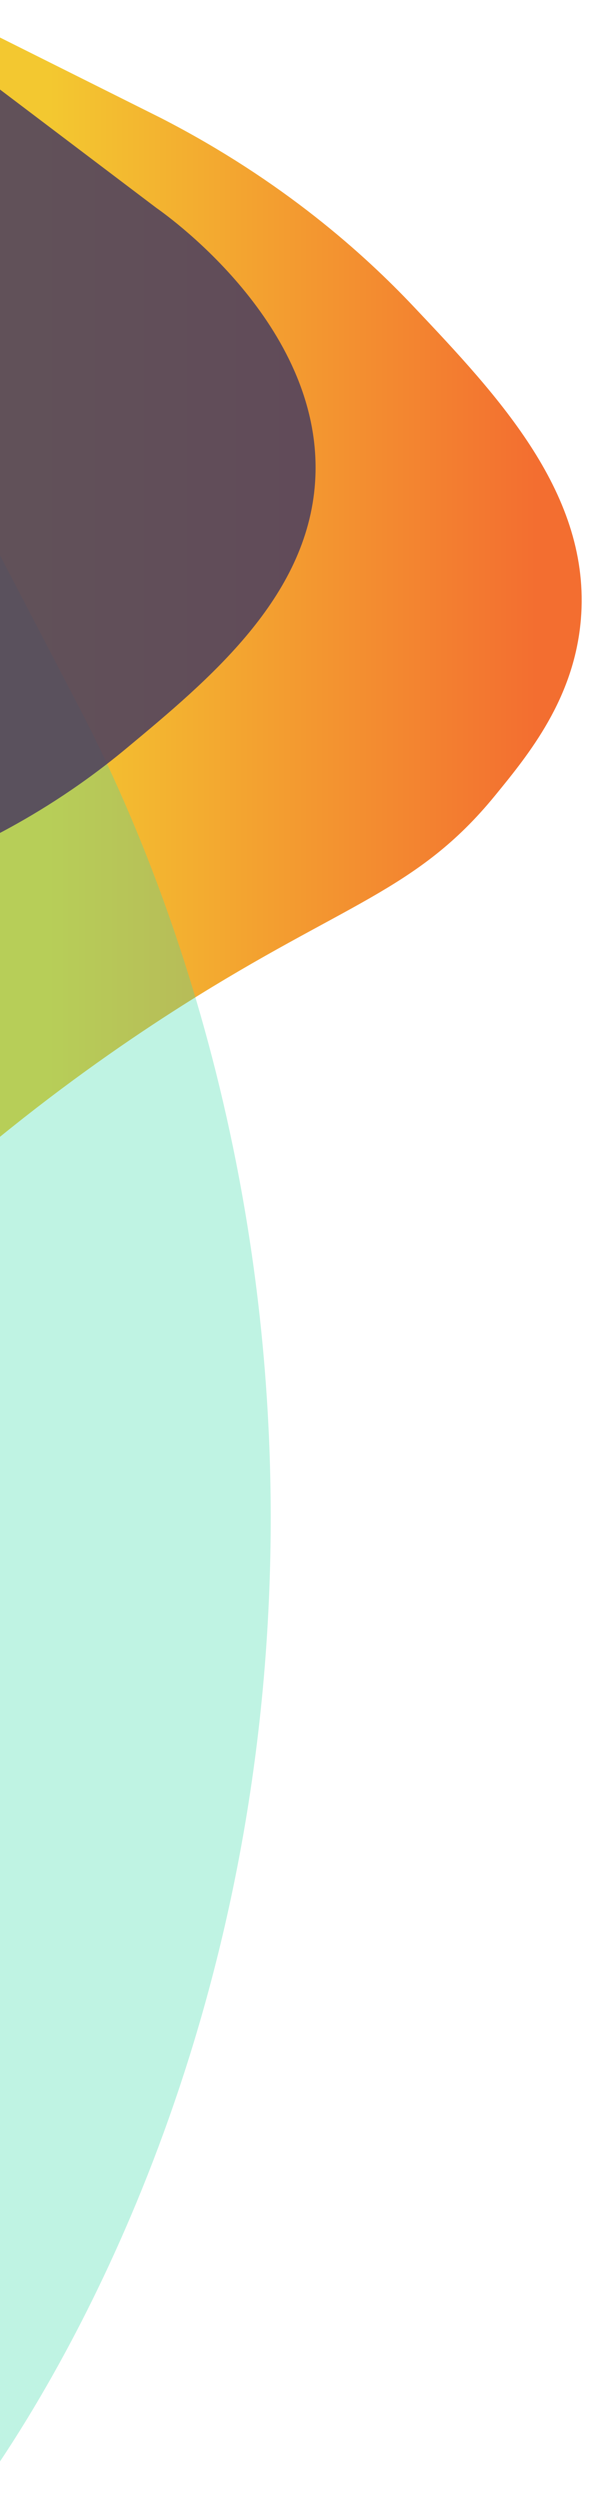 <svg xmlns="http://www.w3.org/2000/svg" xmlns:xlink="http://www.w3.org/1999/xlink" id="Layer_1" x="0px" y="0px" viewBox="0 0 143 583" style="enable-background:new 0 0 143 583;" xml:space="preserve"> <style type="text/css"> .st0{fill:#E6E6E6;} .st1{opacity:0.26;} .st2{opacity:0.13;} .st3{opacity:0.14;fill:#FEDF73;} .st4{fill:url(#SVGID_7_);} .st5{opacity:0.29;} .st6{filter:url(#Adobe_OpacityMaskFilter);} .st7{filter:url(#Adobe_OpacityMaskFilter_1_);} .st8{mask:url(#SVGID_8_);fill:url(#SVGID_9_);} .st9{fill:url(#SVGID_10_);} .st10{fill:url(#SVGID_11_);} .st11{fill:url(#SVGID_12_);} .st12{fill:url(#SVGID_13_);} .st13{fill:url(#SVGID_14_);} .st14{fill:#F9DAEA;} .st15{fill:url(#SVGID_15_);} .st16{fill:url(#SVGID_16_);} .st17{fill:#FFFFFF;} .st18{fill:url(#SVGID_17_);} .st19{fill:#CCAAB8;} .st20{fill:url(#SVGID_18_);} .st21{fill:#824D74;} .st22{fill:#FFCBEC;} .st23{fill:#477047;} .st24{filter:url(#Adobe_OpacityMaskFilter_2_);} .st25{filter:url(#Adobe_OpacityMaskFilter_3_);} .st26{mask:url(#SVGID_19_);fill:url(#SVGID_20_);} .st27{fill:url(#SVGID_21_);} .st28{filter:url(#Adobe_OpacityMaskFilter_4_);} .st29{filter:url(#Adobe_OpacityMaskFilter_5_);} .st30{mask:url(#SVGID_22_);fill:url(#SVGID_23_);} .st31{fill:url(#SVGID_24_);} .st32{fill:url(#SVGID_25_);} .st33{fill:url(#SVGID_26_);} .st34{filter:url(#Adobe_OpacityMaskFilter_6_);} .st35{filter:url(#Adobe_OpacityMaskFilter_7_);} .st36{mask:url(#SVGID_27_);fill:url(#SVGID_28_);} .st37{fill:url(#SVGID_29_);} .st38{fill:url(#SVGID_30_);} .st39{filter:url(#Adobe_OpacityMaskFilter_8_);} .st40{filter:url(#Adobe_OpacityMaskFilter_9_);} .st41{mask:url(#SVGID_31_);fill:url(#SVGID_32_);} .st42{fill:url(#SVGID_33_);} .st43{filter:url(#Adobe_OpacityMaskFilter_10_);} .st44{filter:url(#Adobe_OpacityMaskFilter_11_);} .st45{mask:url(#SVGID_34_);fill:url(#SVGID_35_);} .st46{fill:url(#SVGID_36_);} .st47{filter:url(#Adobe_OpacityMaskFilter_12_);} .st48{filter:url(#Adobe_OpacityMaskFilter_13_);} .st49{mask:url(#SVGID_37_);fill:url(#SVGID_38_);} .st50{fill:url(#SVGID_39_);} .st51{filter:url(#Adobe_OpacityMaskFilter_14_);} .st52{filter:url(#Adobe_OpacityMaskFilter_15_);} .st53{mask:url(#SVGID_40_);fill:url(#SVGID_41_);} .st54{fill:url(#SVGID_42_);} .st55{fill:#696687;} .st56{filter:url(#Adobe_OpacityMaskFilter_16_);} .st57{filter:url(#Adobe_OpacityMaskFilter_17_);} .st58{mask:url(#SVGID_43_);fill:url(#SVGID_44_);} .st59{opacity:0.89;fill:url(#SVGID_45_);} .st60{filter:url(#Adobe_OpacityMaskFilter_18_);} .st61{filter:url(#Adobe_OpacityMaskFilter_19_);} .st62{mask:url(#SVGID_46_);fill:url(#SVGID_47_);} .st63{fill:url(#SVGID_48_);} .st64{filter:url(#Adobe_OpacityMaskFilter_20_);} .st65{filter:url(#Adobe_OpacityMaskFilter_21_);} .st66{mask:url(#SVGID_49_);fill:url(#SVGID_50_);} .st67{fill:url(#SVGID_51_);} .st68{filter:url(#Adobe_OpacityMaskFilter_22_);} .st69{filter:url(#Adobe_OpacityMaskFilter_23_);} .st70{mask:url(#SVGID_52_);fill:url(#SVGID_53_);} .st71{fill:url(#SVGID_54_);} .st72{filter:url(#Adobe_OpacityMaskFilter_24_);} .st73{filter:url(#Adobe_OpacityMaskFilter_25_);} .st74{mask:url(#SVGID_55_);fill:url(#SVGID_56_);} .st75{fill:url(#SVGID_57_);} .st76{fill:#EEA886;} .st77{fill:#CF8C6C;} .st78{fill:#DB9C7C;} .st79{fill:#34AD85;} .st80{fill:#214361;} .st81{fill:#212438;} .st82{fill:#323657;} .st83{fill:#1A1E1E;} .st84{fill:#A77860;} .st85{fill:#3DDBAC;} .st86{fill:#91D6E7;} .st87{fill:#3B3663;} .st88{opacity:0.17;fill:none;stroke:url(#SVGID_58_);stroke-width:3;stroke-miterlimit:10;} .st89{opacity:0.29;fill:none;stroke:url(#SVGID_59_);stroke-width:3;stroke-miterlimit:10;} .st90{opacity:0.09;fill:#0F77B0;} .st91{opacity:0.7;fill:url(#SVGID_60_);} .st92{fill:#0F3661;} .st93{fill:url(#SVGID_61_);} .st94{fill:url(#SVGID_62_);} .st95{fill:url(#SVGID_63_);} .st96{fill:url(#SVGID_64_);} .st97{fill:#EEEFF3;} .st98{fill:url(#SVGID_65_);} .st99{fill:url(#SVGID_66_);} .st100{fill:url(#SVGID_67_);} .st101{fill:url(#SVGID_68_);} .st102{fill:url(#SVGID_69_);} .st103{fill:url(#SVGID_70_);} .st104{fill:url(#SVGID_71_);} .st105{fill:url(#SVGID_72_);} .st106{fill:url(#SVGID_73_);} .st107{fill:url(#SVGID_74_);} .st108{fill:url(#SVGID_75_);} .st109{fill:url(#SVGID_76_);} .st110{fill:#808080;} .st111{fill:url(#SVGID_77_);} .st112{fill:url(#SVGID_78_);} .st113{fill:url(#SVGID_79_);} .st114{fill:url(#SVGID_80_);} .st115{fill:url(#SVGID_81_);} .st116{fill:url(#SVGID_82_);} .st117{fill:url(#SVGID_83_);} .st118{fill:url(#SVGID_84_);} .st119{fill:url(#SVGID_85_);} .st120{fill:url(#SVGID_86_);} .st121{fill:url(#SVGID_87_);} .st122{fill:url(#SVGID_88_);} .st123{fill:url(#SVGID_89_);} .st124{fill:url(#SVGID_90_);} .st125{fill:url(#SVGID_91_);} .st126{fill:url(#SVGID_92_);} .st127{fill:url(#SVGID_93_);} .st128{fill:#F2C21A;} .st129{fill:none;stroke:#0F77B0;stroke-width:3;stroke-miterlimit:10;} .st130{fill:url(#SVGID_94_);} .st131{fill:url(#SVGID_95_);} .st132{fill:url(#SVGID_96_);} .st133{fill:url(#SVGID_97_);} .st134{fill:none;stroke:url(#SVGID_98_);stroke-width:4;stroke-miterlimit:10;} .st135{fill:#3DDBAC;stroke:#3DDBAC;stroke-width:3;stroke-miterlimit:10;} .st136{opacity:0.9;fill:url(#SVGID_99_);} .st137{opacity:0.33;fill:#3DDBAC;} .st138{opacity:0.88;fill:#4E415E;} .st139{fill:none;stroke:url(#SVGID_100_);stroke-width:4;stroke-miterlimit:10;} .st140{fill:#FEDF73;} .st141{fill:#FF8533;} .st142{fill:#C1F1ED;} .st143{fill:#1F1E35;} .st144{fill:#030303;} .st145{fill:#1F1E35;stroke:#1F1E35;stroke-miterlimit:10;} .st146{fill:#1F1E35;stroke:#1F1E35;stroke-width:0.75;stroke-miterlimit:10;} .st147{opacity:0.17;fill:#3DDBAC;} .st148{fill:url(#SVGID_101_);} .st149{opacity:0.7;fill:url(#SVGID_102_);} .st150{fill:url(#SVGID_103_);} .st151{fill:url(#SVGID_104_);} .st152{fill:url(#SVGID_105_);} .st153{fill:url(#SVGID_106_);} .st154{fill:url(#SVGID_107_);} .st155{fill:url(#SVGID_108_);} .st156{fill:url(#SVGID_109_);} .st157{fill:url(#SVGID_110_);} .st158{fill:url(#SVGID_111_);} .st159{fill:url(#SVGID_112_);} .st160{fill:url(#SVGID_113_);} .st161{fill:url(#SVGID_114_);} .st162{fill:url(#SVGID_115_);} .st163{fill:url(#SVGID_116_);} .st164{fill:url(#SVGID_117_);} .st165{fill:url(#SVGID_118_);} .st166{fill:#272642;} .st167{fill:url(#SVGID_119_);} .st168{fill:url(#SVGID_120_);} .st169{fill:url(#SVGID_121_);} .st170{fill:url(#SVGID_122_);} .st171{fill:url(#SVGID_123_);} .st172{fill:url(#SVGID_124_);} .st173{fill:url(#SVGID_125_);} .st174{fill:#F25E1A;} .st175{fill:url(#SVGID_126_);} .st176{opacity:0.36;fill:url(#SVGID_127_);} .st177{opacity:0.36;fill:none;stroke:url(#SVGID_128_);stroke-width:4;stroke-miterlimit:10;} .st178{opacity:0.36;fill:none;stroke:url(#SVGID_129_);stroke-width:4;stroke-miterlimit:10;} .st179{opacity:0.07;fill:#3DDBAC;} .st180{fill:#3DDBAC;stroke:#3B3663;stroke-width:3;stroke-miterlimit:10;} .st181{fill:url(#SVGID_130_);} .st182{fill:url(#SVGID_131_);} .st183{fill:url(#SVGID_132_);} .st184{fill:url(#SVGID_133_);} .st185{fill:url(#SVGID_134_);} .st186{fill:url(#SVGID_135_);} .st187{fill:url(#SVGID_136_);} .st188{fill:url(#SVGID_137_);} .st189{fill:url(#SVGID_138_);} .st190{fill:url(#SVGID_139_);} .st191{fill:#8F8F8F;} .st192{fill:#F0F0F0;} .st193{fill:#CCCCCC;} .st194{fill:url(#SVGID_140_);} .st195{fill:#F5F7FF;} .st196{fill:#FAFAFA;} .st197{fill:#E8E8E8;} .st198{fill:#DA5E5E;} .st199{fill:#1F9DE7;} .st200{fill:#D6D6D6;} .st201{fill:url(#SVGID_141_);} .st202{fill:url(#SVGID_142_);} .st203{fill:url(#SVGID_143_);} .st204{fill:url(#SVGID_144_);} .st205{fill:url(#SVGID_145_);} .st206{fill:url(#SVGID_146_);} .st207{fill:url(#SVGID_147_);} .st208{fill:url(#SVGID_148_);} .st209{fill:url(#SVGID_149_);} .st210{fill:url(#SVGID_150_);} .st211{fill:url(#SVGID_151_);} .st212{fill:url(#SVGID_152_);} .st213{fill:url(#SVGID_153_);} .st214{fill:#C5CCD1;} .st215{opacity:0.65;fill:url(#SVGID_154_);} .st216{opacity:0.44;} .st217{fill:url(#SVGID_155_);} .st218{fill:url(#SVGID_156_);} .st219{fill:url(#SVGID_157_);} .st220{fill:url(#SVGID_158_);} .st221{fill:#2F95BD;} .st222{fill:#E2F3FE;} .st223{fill:url(#SVGID_159_);} .st224{fill:url(#SVGID_160_);} .st225{fill:#33373B;} .st226{fill:#23263D;} .st227{fill:#C49441;} .st228{fill:#292C47;} .st229{fill:#3D416B;} .st230{fill:#CFBEB6;} .st231{fill:#807066;} .st232{fill:#191B2B;} .st233{fill:#588B93;} .st234{fill:#282B45;} .st235{fill:#EDDAD3;} .st236{opacity:0.37;} .st237{fill:url(#SVGID_161_);} .st238{opacity:0.45;} .st239{opacity:0.61;fill:url(#SVGID_162_);} .st240{opacity:0.29;fill:url(#SVGID_163_);} .st241{fill:none;stroke:#FF8533;stroke-width:3;stroke-miterlimit:10;} .st242{fill:none;stroke:#3B3663;stroke-miterlimit:10;} .st243{fill:url(#SVGID_164_);} .st244{fill:url(#SVGID_165_);} .st245{fill:url(#SVGID_166_);} .st246{fill:url(#SVGID_167_);} .st247{fill:url(#SVGID_168_);} .st248{fill:url(#SVGID_169_);} .st249{fill:url(#SVGID_170_);} .st250{filter:url(#Adobe_OpacityMaskFilter_26_);} .st251{filter:url(#Adobe_OpacityMaskFilter_27_);} .st252{mask:url(#SVGID_171_);fill:url(#SVGID_172_);} .st253{fill:url(#SVGID_173_);} .st254{filter:url(#Adobe_OpacityMaskFilter_28_);} .st255{filter:url(#Adobe_OpacityMaskFilter_29_);} .st256{mask:url(#SVGID_174_);fill:url(#SVGID_175_);} .st257{fill:url(#SVGID_176_);} .st258{fill:#292524;} .st259{opacity:0.17;} .st260{opacity:0.11;} .st261{opacity:0.36;fill:none;stroke:url(#SVGID_187_);stroke-width:4;stroke-miterlimit:10;} .st262{opacity:0.15;fill:url(#SVGID_188_);} .st263{fill:url(#SVGID_191_);} .st264{fill:url(#SVGID_194_);} .st265{opacity:0.9;fill:url(#SVGID_197_);} .st266{fill:url(#SVGID_198_);} .st267{fill:none;stroke:#3DDBAC;stroke-width:3;stroke-miterlimit:10;} .st268{opacity:0.31;fill:#3DDBAC;} .st269{opacity:0.6;fill:url(#SVGID_201_);} .st270{fill:#F4F4F4;} .st271{fill:url(#SVGID_202_);} .st272{fill:url(#SVGID_203_);} .st273{fill:url(#SVGID_204_);} .st274{fill:#0F77B0;} .st275{fill:url(#SVGID_205_);} .st276{fill:url(#SVGID_206_);} .st277{fill:url(#SVGID_207_);} .st278{fill:url(#SVGID_208_);} .st279{fill:url(#SVGID_209_);} .st280{fill:url(#SVGID_210_);} .st281{fill:#DCD0C8;} .st282{fill:#6D6865;} .st283{fill:#C6BBB5;} .st284{fill:#948C87;} .st285{fill:#A98E75;} .st286{fill:#454971;} .st287{fill:#2E3048;} .st288{fill:#DBA585;} .st289{fill:#3E4148;} .st290{fill:#363957;} .st291{fill:#8C8581;} .st292{fill:#5D5955;} .st293{fill:#B9AFAA;} .st294{fill:#B2A8A3;} .st295{fill:#F4F6FF;} .st296{fill:#8C8480;} .st297{fill:#DEDFE6;} .st298{fill:#DEDEDE;} .st299{fill:url(#SVGID_211_);} .st300{fill:url(#SVGID_212_);} .st301{fill:url(#SVGID_213_);} .st302{fill:url(#SVGID_214_);} .st303{fill:url(#SVGID_215_);} .st304{fill:url(#SVGID_216_);} .st305{fill:url(#SVGID_217_);} .st306{fill:url(#SVGID_218_);} .st307{fill:url(#SVGID_219_);} .st308{fill:url(#SVGID_220_);} .st309{fill:#3A3D5D;} .st310{fill:#E6D8D1;} .st311{fill:#997761;} .st312{fill:#C8BCB6;} .st313{fill:#CFC3BC;} .st314{fill:#6D76BA;} .st315{fill:#F3E4DC;} .st316{fill:#2A2B41;} .st317{fill:#55546D;} .st318{clip-path:url(#SVGID_222_);fill:#FF8533;} .st319{clip-path:url(#SVGID_222_);fill:#FF8432;} .st320{clip-path:url(#SVGID_222_);fill:#FE8332;} .st321{clip-path:url(#SVGID_222_);fill:#FE8231;} .st322{clip-path:url(#SVGID_222_);fill:#FE8130;} .st323{clip-path:url(#SVGID_222_);fill:#FD8030;} .st324{clip-path:url(#SVGID_222_);fill:#FD7F2F;} .st325{clip-path:url(#SVGID_222_);fill:#FD7E2E;} .st326{clip-path:url(#SVGID_222_);fill:#FC7D2E;} .st327{clip-path:url(#SVGID_222_);fill:#FC7C2D;} .st328{clip-path:url(#SVGID_222_);fill:#FC7B2C;} .st329{clip-path:url(#SVGID_222_);fill:#FB7A2C;} .st330{clip-path:url(#SVGID_222_);fill:#FB792B;} .st331{clip-path:url(#SVGID_222_);fill:#FB782A;} .st332{clip-path:url(#SVGID_222_);fill:#FA772A;} .st333{clip-path:url(#SVGID_222_);fill:#FA7629;} .st334{clip-path:url(#SVGID_222_);fill:#FA7528;} .st335{clip-path:url(#SVGID_222_);fill:#F97428;} .st336{clip-path:url(#SVGID_222_);fill:#F97327;} .st337{clip-path:url(#SVGID_222_);fill:#F87126;} .st338{clip-path:url(#SVGID_222_);fill:#F87026;} .st339{clip-path:url(#SVGID_222_);fill:#F86F25;} .st340{clip-path:url(#SVGID_222_);fill:#F76E25;} .st341{clip-path:url(#SVGID_222_);fill:#F76D24;} .st342{clip-path:url(#SVGID_222_);fill:#F76C23;} .st343{clip-path:url(#SVGID_222_);fill:#F66B23;} .st344{clip-path:url(#SVGID_222_);fill:#F66A22;} .st345{clip-path:url(#SVGID_222_);fill:#F66921;} .st346{clip-path:url(#SVGID_222_);fill:#F56821;} .st347{clip-path:url(#SVGID_222_);fill:#F56720;} .st348{clip-path:url(#SVGID_222_);fill:#F5661F;} .st349{clip-path:url(#SVGID_222_);fill:#F4651F;} .st350{clip-path:url(#SVGID_222_);fill:#F4641E;} .st351{clip-path:url(#SVGID_222_);fill:#F4631D;} .st352{clip-path:url(#SVGID_222_);fill:#F3621D;} .st353{clip-path:url(#SVGID_222_);fill:#F3611C;} .st354{clip-path:url(#SVGID_222_);fill:#F3601B;} .st355{clip-path:url(#SVGID_222_);fill:#F25F1B;} .st356{clip-path:url(#SVGID_222_);fill:#F25E1A;} .st357{clip-path:url(#SVGID_224_);fill:#FF8533;} .st358{clip-path:url(#SVGID_224_);fill:#FF8432;} .st359{clip-path:url(#SVGID_224_);fill:#FE8332;} .st360{clip-path:url(#SVGID_224_);fill:#FE8231;} .st361{clip-path:url(#SVGID_224_);fill:#FE8130;} .st362{clip-path:url(#SVGID_224_);fill:#FD8030;} .st363{clip-path:url(#SVGID_224_);fill:#FD7F2F;} .st364{clip-path:url(#SVGID_224_);fill:#FD7E2E;} .st365{clip-path:url(#SVGID_224_);fill:#FC7D2E;} .st366{clip-path:url(#SVGID_224_);fill:#FC7C2D;} .st367{clip-path:url(#SVGID_224_);fill:#FC7B2C;} .st368{clip-path:url(#SVGID_224_);fill:#FB7A2C;} .st369{clip-path:url(#SVGID_224_);fill:#FB792B;} .st370{clip-path:url(#SVGID_224_);fill:#FB782A;} .st371{clip-path:url(#SVGID_224_);fill:#FA772A;} .st372{clip-path:url(#SVGID_224_);fill:#FA7629;} .st373{clip-path:url(#SVGID_224_);fill:#FA7528;} .st374{clip-path:url(#SVGID_224_);fill:#F97428;} .st375{clip-path:url(#SVGID_224_);fill:#F97327;} .st376{clip-path:url(#SVGID_224_);fill:#F87126;} .st377{clip-path:url(#SVGID_224_);fill:#F87026;} .st378{clip-path:url(#SVGID_224_);fill:#F86F25;} .st379{clip-path:url(#SVGID_224_);fill:#F76E25;} .st380{clip-path:url(#SVGID_224_);fill:#F76D24;} .st381{clip-path:url(#SVGID_224_);fill:#F76C23;} .st382{clip-path:url(#SVGID_224_);fill:#F66B23;} .st383{clip-path:url(#SVGID_224_);fill:#F66A22;} .st384{clip-path:url(#SVGID_224_);fill:#F66921;} .st385{clip-path:url(#SVGID_224_);fill:#F56821;} .st386{clip-path:url(#SVGID_224_);fill:#F56720;} .st387{clip-path:url(#SVGID_224_);fill:#F5661F;} .st388{clip-path:url(#SVGID_224_);fill:#F4651F;} .st389{clip-path:url(#SVGID_224_);fill:#F4641E;} .st390{clip-path:url(#SVGID_224_);fill:#F4631D;} .st391{clip-path:url(#SVGID_224_);fill:#F3621D;} .st392{clip-path:url(#SVGID_224_);fill:#F3611C;} .st393{clip-path:url(#SVGID_224_);fill:#F3601B;} .st394{clip-path:url(#SVGID_224_);fill:#F25F1B;} .st395{clip-path:url(#SVGID_224_);fill:#F25E1A;} .st396{clip-path:url(#SVGID_226_);fill:#FF8533;} .st397{clip-path:url(#SVGID_226_);fill:#FF8432;} .st398{clip-path:url(#SVGID_226_);fill:#FE8332;} .st399{clip-path:url(#SVGID_226_);fill:#FE8231;} .st400{clip-path:url(#SVGID_226_);fill:#FE8130;} .st401{clip-path:url(#SVGID_226_);fill:#FD8030;} .st402{clip-path:url(#SVGID_226_);fill:#FD7F2F;} .st403{clip-path:url(#SVGID_226_);fill:#FD7E2E;} .st404{clip-path:url(#SVGID_226_);fill:#FC7D2E;} .st405{clip-path:url(#SVGID_226_);fill:#FC7C2D;} .st406{clip-path:url(#SVGID_226_);fill:#FC7B2C;} .st407{clip-path:url(#SVGID_226_);fill:#FB7A2C;} .st408{clip-path:url(#SVGID_226_);fill:#FB792B;} .st409{clip-path:url(#SVGID_226_);fill:#FB782A;} .st410{clip-path:url(#SVGID_226_);fill:#FA772A;} .st411{clip-path:url(#SVGID_226_);fill:#FA7629;} .st412{clip-path:url(#SVGID_226_);fill:#FA7528;} .st413{clip-path:url(#SVGID_226_);fill:#F97428;} .st414{clip-path:url(#SVGID_226_);fill:#F97327;} .st415{clip-path:url(#SVGID_226_);fill:#F87126;} .st416{clip-path:url(#SVGID_226_);fill:#F87026;} .st417{clip-path:url(#SVGID_226_);fill:#F86F25;} .st418{clip-path:url(#SVGID_226_);fill:#F76E25;} .st419{clip-path:url(#SVGID_226_);fill:#F76D24;} .st420{clip-path:url(#SVGID_226_);fill:#F76C23;} .st421{clip-path:url(#SVGID_226_);fill:#F66B23;} .st422{clip-path:url(#SVGID_226_);fill:#F66A22;} .st423{clip-path:url(#SVGID_226_);fill:#F66921;} .st424{clip-path:url(#SVGID_226_);fill:#F56821;} .st425{clip-path:url(#SVGID_226_);fill:#F56720;} .st426{clip-path:url(#SVGID_226_);fill:#F5661F;} .st427{clip-path:url(#SVGID_226_);fill:#F4651F;} .st428{clip-path:url(#SVGID_226_);fill:#F4641E;} .st429{clip-path:url(#SVGID_226_);fill:#F4631D;} .st430{clip-path:url(#SVGID_226_);fill:#F3621D;} .st431{clip-path:url(#SVGID_226_);fill:#F3611C;} .st432{clip-path:url(#SVGID_226_);fill:#F3601B;} .st433{clip-path:url(#SVGID_226_);fill:#F25F1B;} .st434{clip-path:url(#SVGID_226_);fill:#F25E1A;} .st435{clip-path:url(#SVGID_228_);fill:#FF8533;} .st436{clip-path:url(#SVGID_228_);fill:#FF8432;} .st437{clip-path:url(#SVGID_228_);fill:#FE8332;} .st438{clip-path:url(#SVGID_228_);fill:#FE8231;} .st439{clip-path:url(#SVGID_228_);fill:#FE8130;} .st440{clip-path:url(#SVGID_228_);fill:#FD8030;} .st441{clip-path:url(#SVGID_228_);fill:#FD7F2F;} .st442{clip-path:url(#SVGID_228_);fill:#FD7E2E;} .st443{clip-path:url(#SVGID_228_);fill:#FC7D2E;} .st444{clip-path:url(#SVGID_228_);fill:#FC7C2D;} .st445{clip-path:url(#SVGID_228_);fill:#FC7B2C;} .st446{clip-path:url(#SVGID_228_);fill:#FB7A2C;} .st447{clip-path:url(#SVGID_228_);fill:#FB792B;} .st448{clip-path:url(#SVGID_228_);fill:#FB782A;} .st449{clip-path:url(#SVGID_228_);fill:#FA772A;} .st450{clip-path:url(#SVGID_228_);fill:#FA7629;} .st451{clip-path:url(#SVGID_228_);fill:#FA7528;} .st452{clip-path:url(#SVGID_228_);fill:#F97428;} .st453{clip-path:url(#SVGID_228_);fill:#F97327;} .st454{clip-path:url(#SVGID_228_);fill:#F87126;} .st455{clip-path:url(#SVGID_228_);fill:#F87026;} .st456{clip-path:url(#SVGID_228_);fill:#F86F25;} .st457{clip-path:url(#SVGID_228_);fill:#F76E25;} .st458{clip-path:url(#SVGID_228_);fill:#F76D24;} .st459{clip-path:url(#SVGID_228_);fill:#F76C23;} .st460{clip-path:url(#SVGID_228_);fill:#F66B23;} .st461{clip-path:url(#SVGID_228_);fill:#F66A22;} .st462{clip-path:url(#SVGID_228_);fill:#F66921;} .st463{clip-path:url(#SVGID_228_);fill:#F56821;} .st464{clip-path:url(#SVGID_228_);fill:#F56720;} .st465{clip-path:url(#SVGID_228_);fill:#F5661F;} .st466{clip-path:url(#SVGID_228_);fill:#F4651F;} .st467{clip-path:url(#SVGID_228_);fill:#F4641E;} .st468{clip-path:url(#SVGID_228_);fill:#F4631D;} .st469{clip-path:url(#SVGID_228_);fill:#F3621D;} .st470{clip-path:url(#SVGID_228_);fill:#F3611C;} .st471{clip-path:url(#SVGID_228_);fill:#F3601B;} .st472{clip-path:url(#SVGID_228_);fill:#F25F1B;} .st473{clip-path:url(#SVGID_228_);fill:#F25E1A;} .st474{clip-path:url(#SVGID_230_);fill:#FF8533;} .st475{clip-path:url(#SVGID_230_);fill:#FF8432;} .st476{clip-path:url(#SVGID_230_);fill:#FE8332;} .st477{clip-path:url(#SVGID_230_);fill:#FE8231;} .st478{clip-path:url(#SVGID_230_);fill:#FE8130;} .st479{clip-path:url(#SVGID_230_);fill:#FD8030;} .st480{clip-path:url(#SVGID_230_);fill:#FD7F2F;} .st481{clip-path:url(#SVGID_230_);fill:#FD7E2E;} .st482{clip-path:url(#SVGID_230_);fill:#FC7D2E;} .st483{clip-path:url(#SVGID_230_);fill:#FC7C2D;} .st484{clip-path:url(#SVGID_230_);fill:#FC7B2C;} .st485{clip-path:url(#SVGID_230_);fill:#FB7A2C;} .st486{clip-path:url(#SVGID_230_);fill:#FB792B;} .st487{clip-path:url(#SVGID_230_);fill:#FB782A;} .st488{clip-path:url(#SVGID_230_);fill:#FA772A;} .st489{clip-path:url(#SVGID_230_);fill:#FA7629;} .st490{clip-path:url(#SVGID_230_);fill:#FA7528;} .st491{clip-path:url(#SVGID_230_);fill:#F97428;} .st492{clip-path:url(#SVGID_230_);fill:#F97327;} .st493{clip-path:url(#SVGID_230_);fill:#F87126;} .st494{clip-path:url(#SVGID_230_);fill:#F87026;} .st495{clip-path:url(#SVGID_230_);fill:#F86F25;} .st496{clip-path:url(#SVGID_230_);fill:#F76E25;} .st497{clip-path:url(#SVGID_230_);fill:#F76D24;} .st498{clip-path:url(#SVGID_230_);fill:#F76C23;} .st499{clip-path:url(#SVGID_230_);fill:#F66B23;} .st500{clip-path:url(#SVGID_230_);fill:#F66A22;} .st501{clip-path:url(#SVGID_230_);fill:#F66921;} .st502{clip-path:url(#SVGID_230_);fill:#F56821;} .st503{clip-path:url(#SVGID_230_);fill:#F56720;} .st504{clip-path:url(#SVGID_230_);fill:#F5661F;} .st505{clip-path:url(#SVGID_230_);fill:#F4651F;} .st506{clip-path:url(#SVGID_230_);fill:#F4641E;} .st507{clip-path:url(#SVGID_230_);fill:#F4631D;} .st508{clip-path:url(#SVGID_230_);fill:#F3621D;} .st509{clip-path:url(#SVGID_230_);fill:#F3611C;} .st510{clip-path:url(#SVGID_230_);fill:#F3601B;} .st511{clip-path:url(#SVGID_230_);fill:#F25F1B;} .st512{clip-path:url(#SVGID_230_);fill:#F25E1A;} .st513{clip-path:url(#SVGID_232_);fill:#FF8533;} .st514{clip-path:url(#SVGID_232_);fill:#FF8432;} .st515{clip-path:url(#SVGID_232_);fill:#FE8332;} .st516{clip-path:url(#SVGID_232_);fill:#FE8231;} .st517{clip-path:url(#SVGID_232_);fill:#FE8130;} .st518{clip-path:url(#SVGID_232_);fill:#FD8030;} .st519{clip-path:url(#SVGID_232_);fill:#FD7F2F;} .st520{clip-path:url(#SVGID_232_);fill:#FD7E2E;} .st521{clip-path:url(#SVGID_232_);fill:#FC7D2E;} .st522{clip-path:url(#SVGID_232_);fill:#FC7C2D;} .st523{clip-path:url(#SVGID_232_);fill:#FC7B2C;} .st524{clip-path:url(#SVGID_232_);fill:#FB7A2C;} .st525{clip-path:url(#SVGID_232_);fill:#FB792B;} .st526{clip-path:url(#SVGID_232_);fill:#FB782A;} .st527{clip-path:url(#SVGID_232_);fill:#FA772A;} .st528{clip-path:url(#SVGID_232_);fill:#FA7629;} .st529{clip-path:url(#SVGID_232_);fill:#FA7528;} .st530{clip-path:url(#SVGID_232_);fill:#F97428;} .st531{clip-path:url(#SVGID_232_);fill:#F97327;} .st532{clip-path:url(#SVGID_232_);fill:#F87126;} .st533{clip-path:url(#SVGID_232_);fill:#F87026;} .st534{clip-path:url(#SVGID_232_);fill:#F86F25;} .st535{clip-path:url(#SVGID_232_);fill:#F76E25;} .st536{clip-path:url(#SVGID_232_);fill:#F76D24;} .st537{clip-path:url(#SVGID_232_);fill:#F76C23;} .st538{clip-path:url(#SVGID_232_);fill:#F66B23;} .st539{clip-path:url(#SVGID_232_);fill:#F66A22;} .st540{clip-path:url(#SVGID_232_);fill:#F66921;} .st541{clip-path:url(#SVGID_232_);fill:#F56821;} .st542{clip-path:url(#SVGID_232_);fill:#F56720;} .st543{clip-path:url(#SVGID_232_);fill:#F5661F;} .st544{clip-path:url(#SVGID_232_);fill:#F4651F;} .st545{clip-path:url(#SVGID_232_);fill:#F4641E;} .st546{clip-path:url(#SVGID_232_);fill:#F4631D;} .st547{clip-path:url(#SVGID_232_);fill:#F3621D;} .st548{clip-path:url(#SVGID_232_);fill:#F3611C;} .st549{clip-path:url(#SVGID_232_);fill:#F3601B;} .st550{clip-path:url(#SVGID_232_);fill:#F25F1B;} .st551{clip-path:url(#SVGID_232_);fill:#F25E1A;} .st552{clip-path:url(#SVGID_234_);fill:#FF8533;} .st553{clip-path:url(#SVGID_234_);fill:#FF8432;} .st554{clip-path:url(#SVGID_234_);fill:#FE8332;} .st555{clip-path:url(#SVGID_234_);fill:#FE8231;} .st556{clip-path:url(#SVGID_234_);fill:#FE8130;} .st557{clip-path:url(#SVGID_234_);fill:#FD8030;} .st558{clip-path:url(#SVGID_234_);fill:#FD7F2F;} .st559{clip-path:url(#SVGID_234_);fill:#FD7E2E;} .st560{clip-path:url(#SVGID_234_);fill:#FC7D2E;} .st561{clip-path:url(#SVGID_234_);fill:#FC7C2D;} .st562{clip-path:url(#SVGID_234_);fill:#FC7B2C;} .st563{clip-path:url(#SVGID_234_);fill:#FB7A2C;} .st564{clip-path:url(#SVGID_234_);fill:#FB792B;} .st565{clip-path:url(#SVGID_234_);fill:#FB782A;} .st566{clip-path:url(#SVGID_234_);fill:#FA772A;} .st567{clip-path:url(#SVGID_234_);fill:#FA7629;} .st568{clip-path:url(#SVGID_234_);fill:#FA7528;} .st569{clip-path:url(#SVGID_234_);fill:#F97428;} .st570{clip-path:url(#SVGID_234_);fill:#F97327;} .st571{clip-path:url(#SVGID_234_);fill:#F87126;} .st572{clip-path:url(#SVGID_234_);fill:#F87026;} .st573{clip-path:url(#SVGID_234_);fill:#F86F25;} .st574{clip-path:url(#SVGID_234_);fill:#F76E25;} .st575{clip-path:url(#SVGID_234_);fill:#F76D24;} .st576{clip-path:url(#SVGID_234_);fill:#F76C23;} .st577{clip-path:url(#SVGID_234_);fill:#F66B23;} .st578{clip-path:url(#SVGID_234_);fill:#F66A22;} .st579{clip-path:url(#SVGID_234_);fill:#F66921;} .st580{clip-path:url(#SVGID_234_);fill:#F56821;} .st581{clip-path:url(#SVGID_234_);fill:#F56720;} .st582{clip-path:url(#SVGID_234_);fill:#F5661F;} .st583{clip-path:url(#SVGID_234_);fill:#F4651F;} .st584{clip-path:url(#SVGID_234_);fill:#F4641E;} .st585{clip-path:url(#SVGID_234_);fill:#F4631D;} .st586{clip-path:url(#SVGID_234_);fill:#F3621D;} .st587{clip-path:url(#SVGID_234_);fill:#F3611C;} .st588{clip-path:url(#SVGID_234_);fill:#F3601B;} .st589{clip-path:url(#SVGID_234_);fill:#F25F1B;} .st590{clip-path:url(#SVGID_234_);fill:#F25E1A;} .st591{clip-path:url(#SVGID_236_);fill:#FF8533;} .st592{clip-path:url(#SVGID_236_);fill:#FF8432;} .st593{clip-path:url(#SVGID_236_);fill:#FE8332;} .st594{clip-path:url(#SVGID_236_);fill:#FE8231;} .st595{clip-path:url(#SVGID_236_);fill:#FE8130;} .st596{clip-path:url(#SVGID_236_);fill:#FD8030;} .st597{clip-path:url(#SVGID_236_);fill:#FD7F2F;} .st598{clip-path:url(#SVGID_236_);fill:#FD7E2E;} .st599{clip-path:url(#SVGID_236_);fill:#FC7D2E;} .st600{clip-path:url(#SVGID_236_);fill:#FC7C2D;} .st601{clip-path:url(#SVGID_236_);fill:#FC7B2C;} .st602{clip-path:url(#SVGID_236_);fill:#FB7A2C;} .st603{clip-path:url(#SVGID_236_);fill:#FB792B;} .st604{clip-path:url(#SVGID_236_);fill:#FB782A;} .st605{clip-path:url(#SVGID_236_);fill:#FA772A;} .st606{clip-path:url(#SVGID_236_);fill:#FA7629;} .st607{clip-path:url(#SVGID_236_);fill:#FA7528;} .st608{clip-path:url(#SVGID_236_);fill:#F97428;} .st609{clip-path:url(#SVGID_236_);fill:#F97327;} .st610{clip-path:url(#SVGID_236_);fill:#F87126;} .st611{clip-path:url(#SVGID_236_);fill:#F87026;} .st612{clip-path:url(#SVGID_236_);fill:#F86F25;} .st613{clip-path:url(#SVGID_236_);fill:#F76E25;} .st614{clip-path:url(#SVGID_236_);fill:#F76D24;} .st615{clip-path:url(#SVGID_236_);fill:#F76C23;} .st616{clip-path:url(#SVGID_236_);fill:#F66B23;} .st617{clip-path:url(#SVGID_236_);fill:#F66A22;} .st618{clip-path:url(#SVGID_236_);fill:#F66921;} .st619{clip-path:url(#SVGID_236_);fill:#F56821;} .st620{clip-path:url(#SVGID_236_);fill:#F56720;} .st621{clip-path:url(#SVGID_236_);fill:#F5661F;} .st622{clip-path:url(#SVGID_236_);fill:#F4651F;} .st623{clip-path:url(#SVGID_236_);fill:#F4641E;} .st624{clip-path:url(#SVGID_236_);fill:#F4631D;} .st625{clip-path:url(#SVGID_236_);fill:#F3621D;} .st626{clip-path:url(#SVGID_236_);fill:#F3611C;} .st627{clip-path:url(#SVGID_236_);fill:#F3601B;} .st628{clip-path:url(#SVGID_236_);fill:#F25F1B;} .st629{clip-path:url(#SVGID_236_);fill:#F25E1A;} .st630{clip-path:url(#SVGID_238_);fill:#FF8533;} .st631{clip-path:url(#SVGID_238_);fill:#FF8432;} .st632{clip-path:url(#SVGID_238_);fill:#FE8332;} .st633{clip-path:url(#SVGID_238_);fill:#FE8231;} .st634{clip-path:url(#SVGID_238_);fill:#FE8130;} .st635{clip-path:url(#SVGID_238_);fill:#FD8030;} .st636{clip-path:url(#SVGID_238_);fill:#FD7F2F;} .st637{clip-path:url(#SVGID_238_);fill:#FD7E2E;} .st638{clip-path:url(#SVGID_238_);fill:#FC7D2E;} .st639{clip-path:url(#SVGID_238_);fill:#FC7C2D;} .st640{clip-path:url(#SVGID_238_);fill:#FC7B2C;} .st641{clip-path:url(#SVGID_238_);fill:#FB7A2C;} .st642{clip-path:url(#SVGID_238_);fill:#FB792B;} .st643{clip-path:url(#SVGID_238_);fill:#FB782A;} .st644{clip-path:url(#SVGID_238_);fill:#FA772A;} .st645{clip-path:url(#SVGID_238_);fill:#FA7629;} .st646{clip-path:url(#SVGID_238_);fill:#FA7528;} .st647{clip-path:url(#SVGID_238_);fill:#F97428;} .st648{clip-path:url(#SVGID_238_);fill:#F97327;} .st649{clip-path:url(#SVGID_238_);fill:#F87126;} .st650{clip-path:url(#SVGID_238_);fill:#F87026;} .st651{clip-path:url(#SVGID_238_);fill:#F86F25;} .st652{clip-path:url(#SVGID_238_);fill:#F76E25;} .st653{clip-path:url(#SVGID_238_);fill:#F76D24;} .st654{clip-path:url(#SVGID_238_);fill:#F76C23;} .st655{clip-path:url(#SVGID_238_);fill:#F66B23;} .st656{clip-path:url(#SVGID_238_);fill:#F66A22;} .st657{clip-path:url(#SVGID_238_);fill:#F66921;} .st658{clip-path:url(#SVGID_238_);fill:#F56821;} .st659{clip-path:url(#SVGID_238_);fill:#F56720;} .st660{clip-path:url(#SVGID_238_);fill:#F5661F;} .st661{clip-path:url(#SVGID_238_);fill:#F4651F;} .st662{clip-path:url(#SVGID_238_);fill:#F4641E;} .st663{clip-path:url(#SVGID_238_);fill:#F4631D;} .st664{clip-path:url(#SVGID_238_);fill:#F3621D;} .st665{clip-path:url(#SVGID_238_);fill:#F3611C;} .st666{clip-path:url(#SVGID_238_);fill:#F3601B;} .st667{clip-path:url(#SVGID_238_);fill:#F25F1B;} .st668{clip-path:url(#SVGID_238_);fill:#F25E1A;} .st669{clip-path:url(#SVGID_240_);fill:#FF8533;} .st670{clip-path:url(#SVGID_240_);fill:#FF8432;} .st671{clip-path:url(#SVGID_240_);fill:#FE8332;} .st672{clip-path:url(#SVGID_240_);fill:#FE8231;} .st673{clip-path:url(#SVGID_240_);fill:#FE8130;} .st674{clip-path:url(#SVGID_240_);fill:#FD8030;} .st675{clip-path:url(#SVGID_240_);fill:#FD7F2F;} .st676{clip-path:url(#SVGID_240_);fill:#FD7E2E;} .st677{clip-path:url(#SVGID_240_);fill:#FC7D2E;} .st678{clip-path:url(#SVGID_240_);fill:#FC7C2D;} .st679{clip-path:url(#SVGID_240_);fill:#FC7B2C;} .st680{clip-path:url(#SVGID_240_);fill:#FB7A2C;} .st681{clip-path:url(#SVGID_240_);fill:#FB792B;} .st682{clip-path:url(#SVGID_240_);fill:#FB782A;} .st683{clip-path:url(#SVGID_240_);fill:#FA772A;} .st684{clip-path:url(#SVGID_240_);fill:#FA7629;} .st685{clip-path:url(#SVGID_240_);fill:#FA7528;} .st686{clip-path:url(#SVGID_240_);fill:#F97428;} .st687{clip-path:url(#SVGID_240_);fill:#F97327;} .st688{clip-path:url(#SVGID_240_);fill:#F87126;} .st689{clip-path:url(#SVGID_240_);fill:#F87026;} .st690{clip-path:url(#SVGID_240_);fill:#F86F25;} .st691{clip-path:url(#SVGID_240_);fill:#F76E25;} .st692{clip-path:url(#SVGID_240_);fill:#F76D24;} .st693{clip-path:url(#SVGID_240_);fill:#F76C23;} .st694{clip-path:url(#SVGID_240_);fill:#F66B23;} .st695{clip-path:url(#SVGID_240_);fill:#F66A22;} .st696{clip-path:url(#SVGID_240_);fill:#F66921;} .st697{clip-path:url(#SVGID_240_);fill:#F56821;} .st698{clip-path:url(#SVGID_240_);fill:#F56720;} .st699{clip-path:url(#SVGID_240_);fill:#F5661F;} .st700{clip-path:url(#SVGID_240_);fill:#F4651F;} .st701{clip-path:url(#SVGID_240_);fill:#F4641E;} .st702{clip-path:url(#SVGID_240_);fill:#F4631D;} .st703{clip-path:url(#SVGID_240_);fill:#F3621D;} .st704{clip-path:url(#SVGID_240_);fill:#F3611C;} .st705{clip-path:url(#SVGID_240_);fill:#F3601B;} .st706{clip-path:url(#SVGID_240_);fill:#F25F1B;} .st707{clip-path:url(#SVGID_240_);fill:#F25E1A;} .st708{clip-path:url(#SVGID_242_);fill:#FF8533;} .st709{clip-path:url(#SVGID_242_);fill:#FF8432;} .st710{clip-path:url(#SVGID_242_);fill:#FE8332;} .st711{clip-path:url(#SVGID_242_);fill:#FE8231;} .st712{clip-path:url(#SVGID_242_);fill:#FE8130;} .st713{clip-path:url(#SVGID_242_);fill:#FD8030;} .st714{clip-path:url(#SVGID_242_);fill:#FD7F2F;} .st715{clip-path:url(#SVGID_242_);fill:#FD7E2E;} .st716{clip-path:url(#SVGID_242_);fill:#FC7D2E;} .st717{clip-path:url(#SVGID_242_);fill:#FC7C2D;} .st718{clip-path:url(#SVGID_242_);fill:#FC7B2C;} .st719{clip-path:url(#SVGID_242_);fill:#FB7A2C;} .st720{clip-path:url(#SVGID_242_);fill:#FB792B;} .st721{clip-path:url(#SVGID_242_);fill:#FB782A;} .st722{clip-path:url(#SVGID_242_);fill:#FA772A;} .st723{clip-path:url(#SVGID_242_);fill:#FA7629;} .st724{clip-path:url(#SVGID_242_);fill:#FA7528;} .st725{clip-path:url(#SVGID_242_);fill:#F97428;} .st726{clip-path:url(#SVGID_242_);fill:#F97327;} .st727{clip-path:url(#SVGID_242_);fill:#F87126;} .st728{clip-path:url(#SVGID_242_);fill:#F87026;} .st729{clip-path:url(#SVGID_242_);fill:#F86F25;} .st730{clip-path:url(#SVGID_242_);fill:#F76E25;} .st731{clip-path:url(#SVGID_242_);fill:#F76D24;} .st732{clip-path:url(#SVGID_242_);fill:#F76C23;} .st733{clip-path:url(#SVGID_242_);fill:#F66B23;} .st734{clip-path:url(#SVGID_242_);fill:#F66A22;} .st735{clip-path:url(#SVGID_242_);fill:#F66921;} .st736{clip-path:url(#SVGID_242_);fill:#F56821;} .st737{clip-path:url(#SVGID_242_);fill:#F56720;} .st738{clip-path:url(#SVGID_242_);fill:#F5661F;} .st739{clip-path:url(#SVGID_242_);fill:#F4651F;} .st740{clip-path:url(#SVGID_242_);fill:#F4641E;} .st741{clip-path:url(#SVGID_242_);fill:#F4631D;} .st742{clip-path:url(#SVGID_242_);fill:#F3621D;} .st743{clip-path:url(#SVGID_242_);fill:#F3611C;} .st744{clip-path:url(#SVGID_242_);fill:#F3601B;} .st745{clip-path:url(#SVGID_242_);fill:#F25F1B;} .st746{clip-path:url(#SVGID_242_);fill:#F25E1A;} .st747{clip-path:url(#SVGID_244_);fill:#FF8533;} .st748{clip-path:url(#SVGID_244_);fill:#FF8432;} .st749{clip-path:url(#SVGID_244_);fill:#FE8332;} .st750{clip-path:url(#SVGID_244_);fill:#FE8231;} .st751{clip-path:url(#SVGID_244_);fill:#FE8130;} .st752{clip-path:url(#SVGID_244_);fill:#FD8030;} .st753{clip-path:url(#SVGID_244_);fill:#FD7F2F;} .st754{clip-path:url(#SVGID_244_);fill:#FD7E2E;} .st755{clip-path:url(#SVGID_244_);fill:#FC7D2E;} .st756{clip-path:url(#SVGID_244_);fill:#FC7C2D;} .st757{clip-path:url(#SVGID_244_);fill:#FC7B2C;} .st758{clip-path:url(#SVGID_244_);fill:#FB7A2C;} .st759{clip-path:url(#SVGID_244_);fill:#FB792B;} .st760{clip-path:url(#SVGID_244_);fill:#FB782A;} .st761{clip-path:url(#SVGID_244_);fill:#FA772A;} .st762{clip-path:url(#SVGID_244_);fill:#FA7629;} .st763{clip-path:url(#SVGID_244_);fill:#FA7528;} .st764{clip-path:url(#SVGID_244_);fill:#F97428;} .st765{clip-path:url(#SVGID_244_);fill:#F97327;} .st766{clip-path:url(#SVGID_244_);fill:#F87126;} .st767{clip-path:url(#SVGID_244_);fill:#F87026;} .st768{clip-path:url(#SVGID_244_);fill:#F86F25;} .st769{clip-path:url(#SVGID_244_);fill:#F76E25;} .st770{clip-path:url(#SVGID_244_);fill:#F76D24;} .st771{clip-path:url(#SVGID_244_);fill:#F76C23;} .st772{clip-path:url(#SVGID_244_);fill:#F66B23;} .st773{clip-path:url(#SVGID_244_);fill:#F66A22;} .st774{clip-path:url(#SVGID_244_);fill:#F66921;} .st775{clip-path:url(#SVGID_244_);fill:#F56821;} .st776{clip-path:url(#SVGID_244_);fill:#F56720;} .st777{clip-path:url(#SVGID_244_);fill:#F5661F;} .st778{clip-path:url(#SVGID_244_);fill:#F4651F;} .st779{clip-path:url(#SVGID_244_);fill:#F4641E;} .st780{clip-path:url(#SVGID_244_);fill:#F4631D;} .st781{clip-path:url(#SVGID_244_);fill:#F3621D;} .st782{clip-path:url(#SVGID_244_);fill:#F3611C;} .st783{clip-path:url(#SVGID_244_);fill:#F3601B;} .st784{clip-path:url(#SVGID_244_);fill:#F25F1B;} .st785{clip-path:url(#SVGID_244_);fill:#F25E1A;} .st786{clip-path:url(#SVGID_246_);fill:#FF8533;} .st787{clip-path:url(#SVGID_246_);fill:#FF8432;} .st788{clip-path:url(#SVGID_246_);fill:#FE8332;} .st789{clip-path:url(#SVGID_246_);fill:#FE8231;} .st790{clip-path:url(#SVGID_246_);fill:#FE8130;} .st791{clip-path:url(#SVGID_246_);fill:#FD8030;} .st792{clip-path:url(#SVGID_246_);fill:#FD7F2F;} .st793{clip-path:url(#SVGID_246_);fill:#FD7E2E;} .st794{clip-path:url(#SVGID_246_);fill:#FC7D2E;} .st795{clip-path:url(#SVGID_246_);fill:#FC7C2D;} .st796{clip-path:url(#SVGID_246_);fill:#FC7B2C;} .st797{clip-path:url(#SVGID_246_);fill:#FB7A2C;} .st798{clip-path:url(#SVGID_246_);fill:#FB792B;} .st799{clip-path:url(#SVGID_246_);fill:#FB782A;} .st800{clip-path:url(#SVGID_246_);fill:#FA772A;} .st801{clip-path:url(#SVGID_246_);fill:#FA7629;} .st802{clip-path:url(#SVGID_246_);fill:#FA7528;} .st803{clip-path:url(#SVGID_246_);fill:#F97428;} .st804{clip-path:url(#SVGID_246_);fill:#F97327;} .st805{clip-path:url(#SVGID_246_);fill:#F87126;} .st806{clip-path:url(#SVGID_246_);fill:#F87026;} .st807{clip-path:url(#SVGID_246_);fill:#F86F25;} .st808{clip-path:url(#SVGID_246_);fill:#F76E25;} .st809{clip-path:url(#SVGID_246_);fill:#F76D24;} .st810{clip-path:url(#SVGID_246_);fill:#F76C23;} .st811{clip-path:url(#SVGID_246_);fill:#F66B23;} .st812{clip-path:url(#SVGID_246_);fill:#F66A22;} .st813{clip-path:url(#SVGID_246_);fill:#F66921;} .st814{clip-path:url(#SVGID_246_);fill:#F56821;} .st815{clip-path:url(#SVGID_246_);fill:#F56720;} .st816{clip-path:url(#SVGID_246_);fill:#F5661F;} .st817{clip-path:url(#SVGID_246_);fill:#F4651F;} .st818{clip-path:url(#SVGID_246_);fill:#F4641E;} .st819{clip-path:url(#SVGID_246_);fill:#F4631D;} .st820{clip-path:url(#SVGID_246_);fill:#F3621D;} .st821{clip-path:url(#SVGID_246_);fill:#F3611C;} .st822{clip-path:url(#SVGID_246_);fill:#F3601B;} .st823{clip-path:url(#SVGID_246_);fill:#F25F1B;} .st824{clip-path:url(#SVGID_246_);fill:#F25E1A;} .st825{opacity:0.72;} .st826{opacity:0.8;fill:url(#SVGID_247_);} .st827{opacity:0.8;fill:url(#SVGID_248_);} .st828{opacity:0.56;} .st829{fill:url(#SVGID_249_);} .st830{fill:url(#SVGID_250_);} .st831{opacity:0.85;} .st832{opacity:0.8;fill:url(#SVGID_251_);} .st833{fill:url(#SVGID_252_);} .st834{fill:url(#SVGID_253_);} .st835{fill:#EAEEF0;} .st836{opacity:0.15;} .st837{fill:#8C5213;} .st838{fill:url(#SVGID_254_);} .st839{opacity:0.47;} .st840{fill:url(#SVGID_255_);} .st841{fill:url(#SVGID_256_);} .st842{opacity:0.31;} .st843{filter:url(#Adobe_OpacityMaskFilter_30_);} .st844{filter:url(#Adobe_OpacityMaskFilter_31_);} .st845{mask:url(#SVGID_257_);fill:url(#SVGID_258_);} .st846{fill:url(#SVGID_259_);} .st847{filter:url(#Adobe_OpacityMaskFilter_32_);} .st848{filter:url(#Adobe_OpacityMaskFilter_33_);} .st849{mask:url(#SVGID_260_);fill:url(#SVGID_261_);} .st850{opacity:0.2;fill:url(#SVGID_262_);} .st851{fill:url(#SVGID_263_);} .st852{fill-rule:evenodd;clip-rule:evenodd;fill:#1F1E35;} .st853{fill:url(#SVGID_264_);} .st854{fill:url(#SVGID_265_);} .st855{fill:url(#SVGID_266_);} .st856{fill:url(#SVGID_267_);} .st857{fill:url(#SVGID_268_);} .st858{fill:url(#SVGID_269_);} .st859{fill:url(#SVGID_270_);} .st860{opacity:0.31;fill:none;stroke:#3DDBAC;stroke-width:3;stroke-miterlimit:10;} .st861{opacity:0.9;fill:url(#SVGID_273_);} .st862{opacity:0.81;} .st863{fill:#424242;} .st864{fill:#C1F1ED;stroke:#CCCCCC;stroke-width:0.5;stroke-linecap:round;stroke-miterlimit:10;} .st865{fill:none;stroke:#FF8533;stroke-linecap:round;stroke-miterlimit:10;} .st866{fill:none;stroke:#696687;stroke-linecap:round;stroke-miterlimit:10;} .st867{fill:url(#SVGID_277_);} .st868{fill:none;} .st869{opacity:0.7;fill:url(#SVGID_278_);} .st870{fill:url(#SVGID_279_);} .st871{fill:url(#SVGID_280_);} .st872{fill:url(#SVGID_281_);} .st873{fill:url(#SVGID_282_);} .st874{fill:url(#SVGID_283_);} .st875{fill:url(#SVGID_284_);} .st876{fill:url(#SVGID_285_);} .st877{fill:url(#SVGID_286_);} .st878{fill:url(#SVGID_287_);} .st879{fill:url(#SVGID_288_);} .st880{fill:url(#SVGID_289_);} .st881{fill:url(#SVGID_290_);} .st882{fill:url(#SVGID_291_);} .st883{fill:url(#SVGID_292_);} .st884{fill:url(#SVGID_293_);} .st885{fill:url(#SVGID_294_);} .st886{fill:url(#SVGID_295_);} .st887{fill:url(#SVGID_296_);} .st888{fill:url(#SVGID_297_);} .st889{fill:url(#SVGID_298_);} .st890{fill:url(#SVGID_299_);} .st891{fill:url(#SVGID_300_);} .st892{fill:url(#SVGID_301_);} .st893{fill:url(#SVGID_302_);} .st894{opacity:0.36;fill:none;stroke:url(#SVGID_303_);stroke-width:4;stroke-miterlimit:10;} .st895{fill:url(#SVGID_304_);} .st896{filter:url(#Adobe_OpacityMaskFilter_34_);} .st897{filter:url(#Adobe_OpacityMaskFilter_35_);} .st898{mask:url(#SVGID_305_);fill:url(#SVGID_306_);} .st899{fill:url(#SVGID_307_);} .st900{fill:url(#SVGID_308_);} .st901{fill:url(#SVGID_309_);} .st902{fill:url(#SVGID_310_);} .st903{fill:url(#SVGID_311_);} .st904{fill:url(#SVGID_312_);} .st905{fill:url(#SVGID_313_);} .st906{fill:url(#SVGID_314_);} .st907{fill:url(#SVGID_315_);} .st908{filter:url(#Adobe_OpacityMaskFilter_36_);} .st909{filter:url(#Adobe_OpacityMaskFilter_37_);} .st910{mask:url(#SVGID_316_);fill:url(#SVGID_317_);} .st911{fill:url(#SVGID_318_);} .st912{filter:url(#Adobe_OpacityMaskFilter_38_);} .st913{filter:url(#Adobe_OpacityMaskFilter_39_);} .st914{mask:url(#SVGID_319_);fill:url(#SVGID_320_);} .st915{fill:url(#SVGID_321_);} .st916{fill:url(#SVGID_322_);} .st917{fill:url(#SVGID_323_);} .st918{filter:url(#Adobe_OpacityMaskFilter_40_);} .st919{filter:url(#Adobe_OpacityMaskFilter_41_);} .st920{mask:url(#SVGID_324_);fill:url(#SVGID_325_);} .st921{fill:url(#SVGID_326_);} .st922{fill:url(#SVGID_327_);} .st923{filter:url(#Adobe_OpacityMaskFilter_42_);} .st924{filter:url(#Adobe_OpacityMaskFilter_43_);} .st925{mask:url(#SVGID_328_);fill:url(#SVGID_329_);} .st926{fill:url(#SVGID_330_);} .st927{filter:url(#Adobe_OpacityMaskFilter_44_);} .st928{filter:url(#Adobe_OpacityMaskFilter_45_);} .st929{mask:url(#SVGID_331_);fill:url(#SVGID_332_);} .st930{fill:url(#SVGID_333_);} .st931{filter:url(#Adobe_OpacityMaskFilter_46_);} .st932{filter:url(#Adobe_OpacityMaskFilter_47_);} .st933{mask:url(#SVGID_334_);fill:url(#SVGID_335_);} .st934{fill:url(#SVGID_336_);} .st935{filter:url(#Adobe_OpacityMaskFilter_48_);} .st936{filter:url(#Adobe_OpacityMaskFilter_49_);} .st937{mask:url(#SVGID_337_);fill:url(#SVGID_338_);} .st938{fill:url(#SVGID_339_);} .st939{filter:url(#Adobe_OpacityMaskFilter_50_);} .st940{filter:url(#Adobe_OpacityMaskFilter_51_);} .st941{mask:url(#SVGID_340_);fill:url(#SVGID_341_);} .st942{opacity:0.89;fill:url(#SVGID_342_);} .st943{filter:url(#Adobe_OpacityMaskFilter_52_);} .st944{filter:url(#Adobe_OpacityMaskFilter_53_);} .st945{mask:url(#SVGID_343_);fill:url(#SVGID_344_);} .st946{fill:url(#SVGID_345_);} .st947{filter:url(#Adobe_OpacityMaskFilter_54_);} .st948{filter:url(#Adobe_OpacityMaskFilter_55_);} .st949{mask:url(#SVGID_346_);fill:url(#SVGID_347_);} .st950{fill:url(#SVGID_348_);} .st951{filter:url(#Adobe_OpacityMaskFilter_56_);} .st952{filter:url(#Adobe_OpacityMaskFilter_57_);} .st953{mask:url(#SVGID_349_);fill:url(#SVGID_350_);} .st954{fill:url(#SVGID_351_);} .st955{filter:url(#Adobe_OpacityMaskFilter_58_);} .st956{filter:url(#Adobe_OpacityMaskFilter_59_);} .st957{mask:url(#SVGID_352_);fill:url(#SVGID_353_);} .st958{fill:url(#SVGID_354_);} .st959{filter:url(#Adobe_OpacityMaskFilter_60_);} .st960{filter:url(#Adobe_OpacityMaskFilter_61_);} .st961{mask:url(#SVGID_355_);fill:url(#SVGID_356_);} .st962{fill:url(#SVGID_357_);} .st963{filter:url(#Adobe_OpacityMaskFilter_62_);} .st964{filter:url(#Adobe_OpacityMaskFilter_63_);} .st965{mask:url(#SVGID_358_);fill:url(#SVGID_359_);} .st966{fill:url(#SVGID_360_);} .st967{opacity:0.15;fill:url(#SVGID_363_);} .st968{opacity:0.9;fill:url(#SVGID_366_);} </style> <linearGradient id="SVGID_2_" gradientUnits="userSpaceOnUse" x1="-0.5" y1="137" x2="135.695" y2="137"> <stop offset="0.092" style="stop-color:#F2C21A"></stop> <stop offset="0.925" style="stop-color:#F25E1A"></stop> </linearGradient> <path style="opacity:0.9;fill:url(#SVGID_2_);" d="M-0.5,8.5v257c16.28-13.26,31.06-23.43,43-31c37.87-24,54.72-26.62,73-49 c7.9-9.67,18.43-22.56,20-41c2.47-29.1-19.1-51.94-39-73c-11.39-12.06-30.42-29.34-59-44C24.83,21.17,12.17,14.83-0.5,8.5z"></path> <path class="st137" d="M0,129.5V574c14.09-21.25,60.01-95.77,63-208.56C65.71,263.37,31.66,190.52,19,166 C12.67,153.83,6.33,141.67,0,129.5z"></path> <path class="st138" d="M-0.5,20.5c0,5,0,174,0,174c7.55-3.96,18.39-10.34,30-20c19.32-16.07,42.16-35.07,44-62 c2.43-35.52-33.28-61.39-37-64C24.17,39.17,11.83,29.83-0.5,20.5z"></path> </svg>